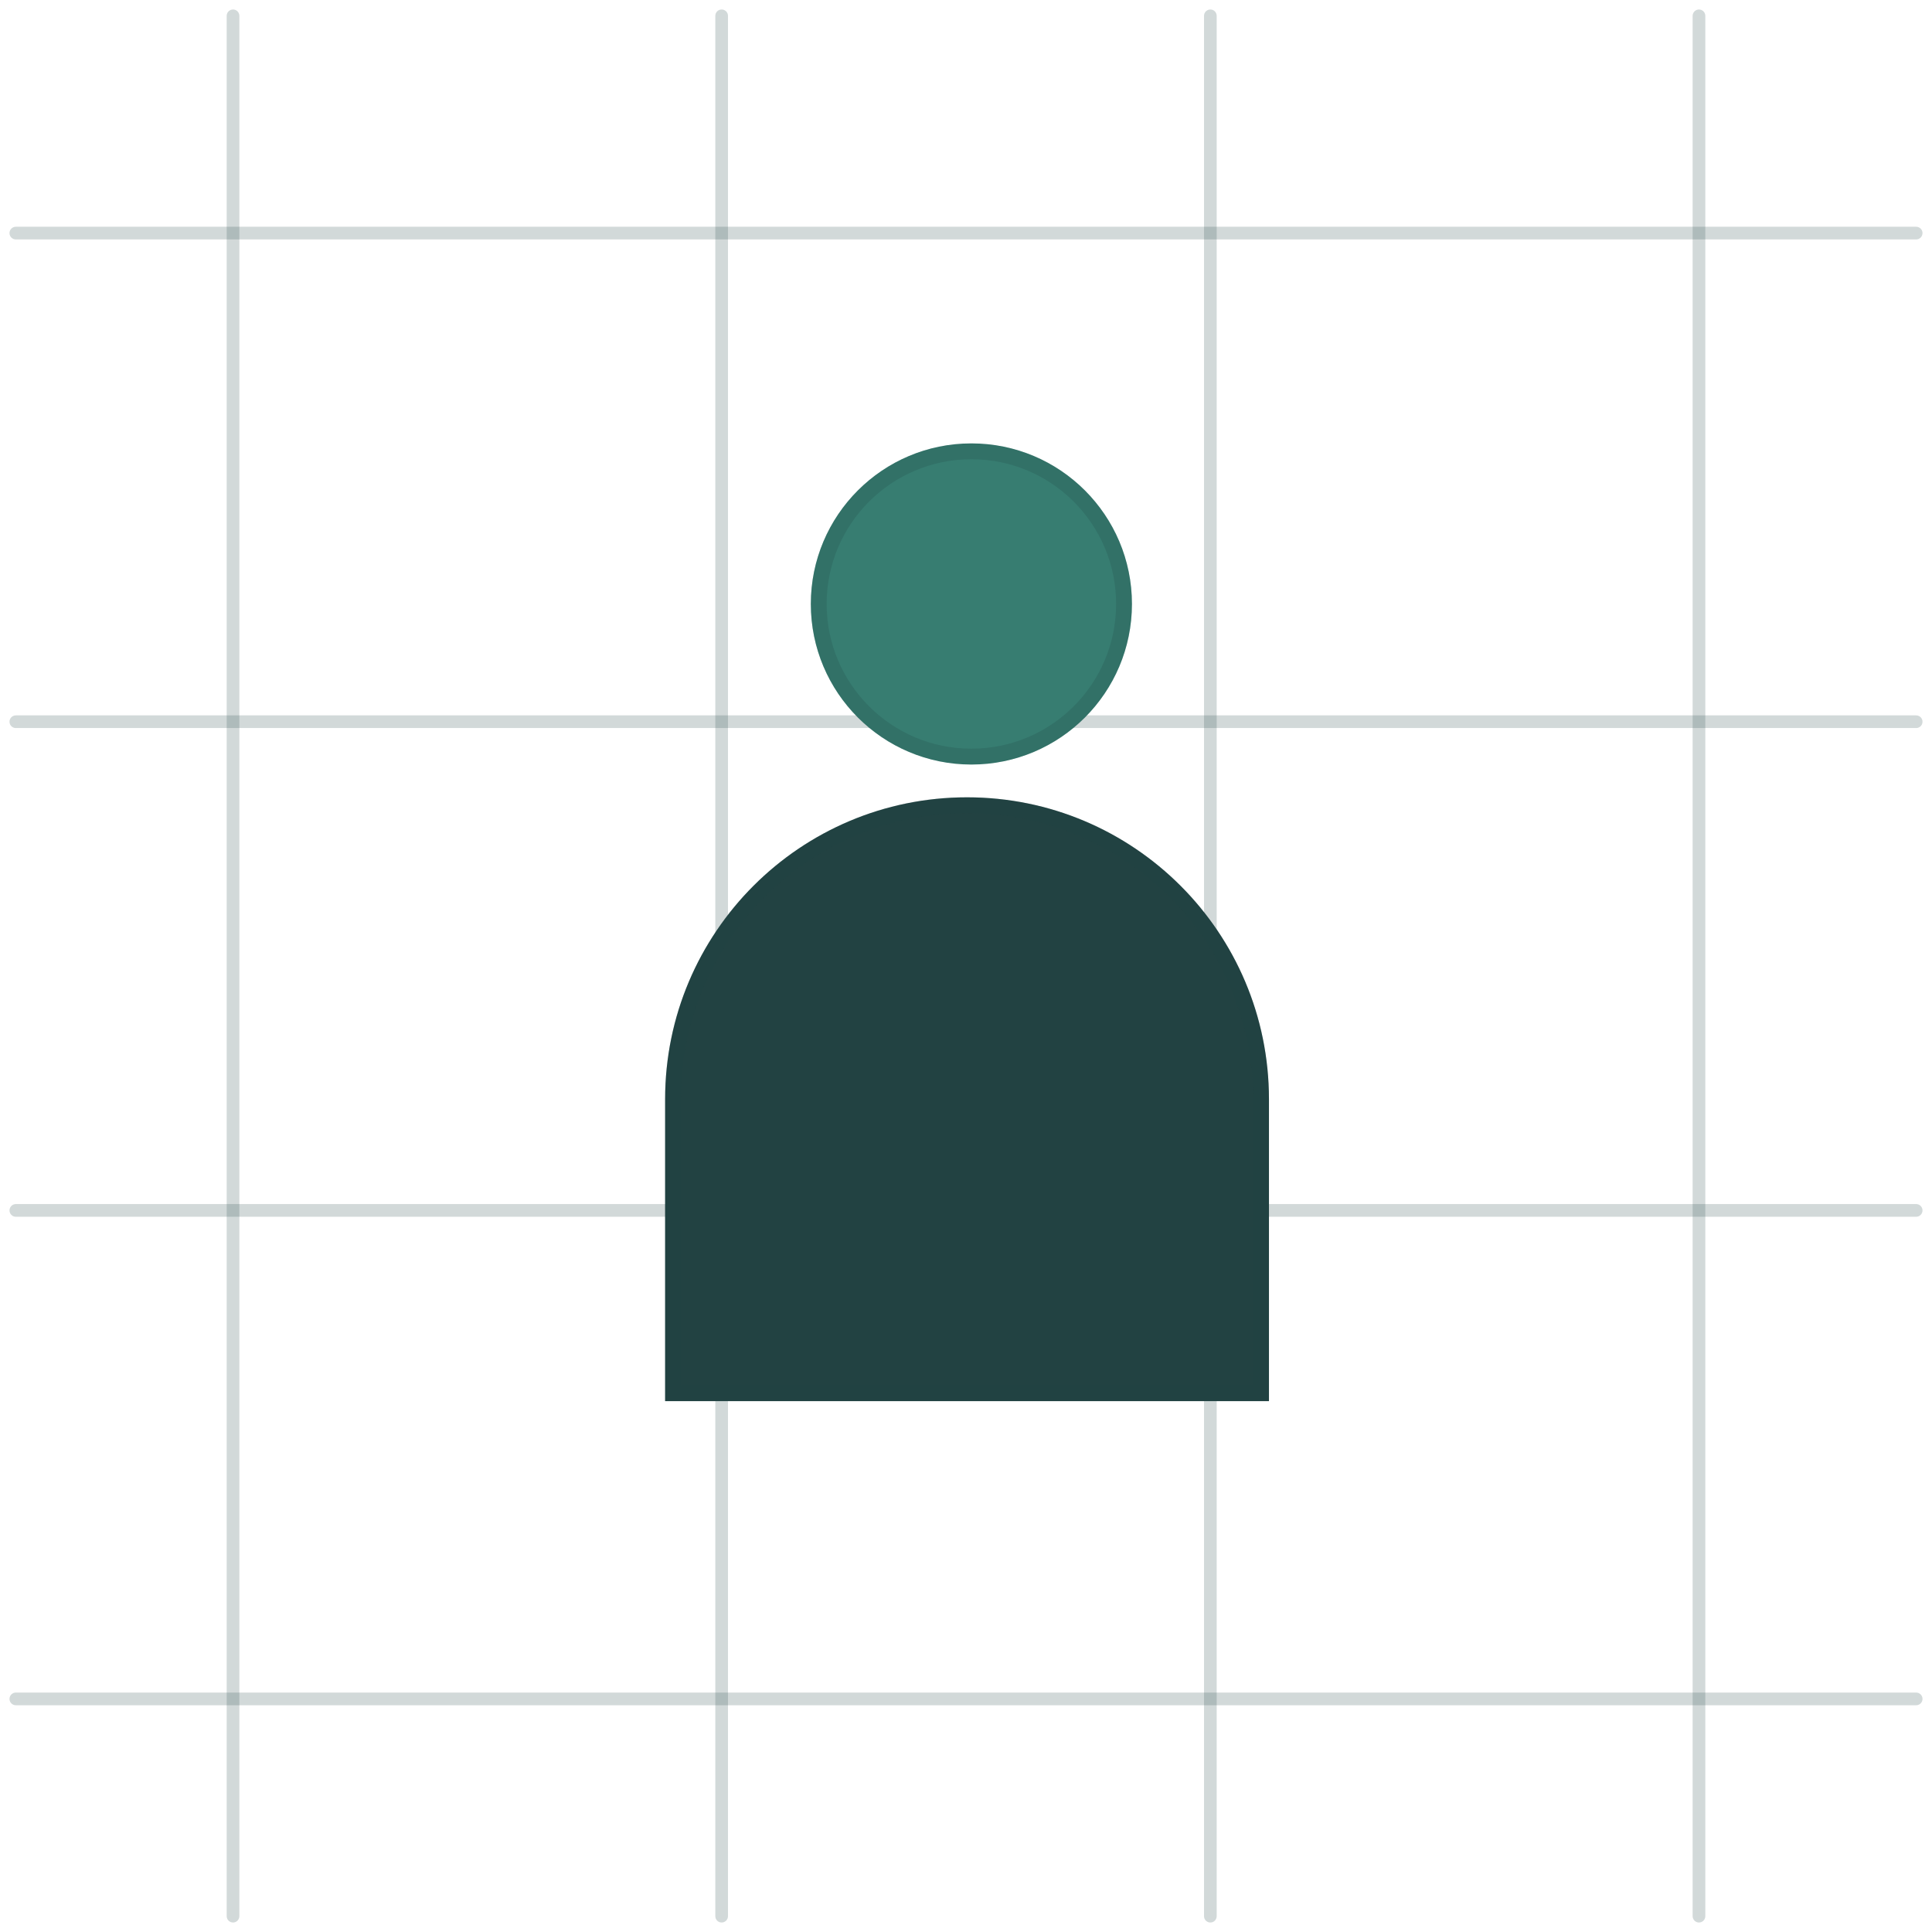 <svg width="122" height="122" viewBox="0 0 122 122" fill="none" xmlns="http://www.w3.org/2000/svg">
<path d="M1 45.574H121" stroke="#224242" stroke-opacity="0.2" stroke-width="0.8" stroke-linecap="round"/>
<path d="M1 14.719H121" stroke="#224242" stroke-opacity="0.2" stroke-width="0.8" stroke-linecap="round"/>
<path d="M1 76.434H121" stroke="#224242" stroke-opacity="0.2" stroke-width="0.8" stroke-linecap="round"/>
<path d="M1 107.281H121" stroke="#224242" stroke-opacity="0.2" stroke-width="0.8" stroke-linecap="round"/>
<path d="M45.57 121L45.57 1" stroke="#224242" stroke-opacity="0.2" stroke-width="0.8" stroke-linecap="round"/>
<path d="M14.715 121L14.715 1" stroke="#224242" stroke-opacity="0.2" stroke-width="0.8" stroke-linecap="round"/>
<path d="M76.43 121L76.43 1" stroke="#224242" stroke-opacity="0.2" stroke-width="0.8" stroke-linecap="round"/>
<path d="M107.285 121L107.285 1" stroke="#224242" stroke-opacity="0.2" stroke-width="0.8" stroke-linecap="round"/>
<path d="M42 69.413C42 58.884 50.536 50.348 61.066 50.348C71.595 50.348 80.131 58.884 80.131 69.413V88.479H42V69.413Z" fill="#224242"/>
<path d="M61.065 50.848C71.319 50.848 79.631 59.16 79.631 69.413V87.978H42.5V69.413C42.5 59.16 50.812 50.848 61.065 50.848Z" stroke="#224242" stroke-opacity="0.2"/>
<ellipse cx="61.34" cy="38.139" rx="10.139" ry="10.139" transform="rotate(180 61.34 38.139)" fill="#377D71"/>
<path d="M61.34 47.777C56.017 47.777 51.701 43.462 51.701 38.139C51.701 32.816 56.017 28.5 61.34 28.5C66.663 28.5 70.978 32.816 70.978 38.139C70.978 43.462 66.663 47.777 61.34 47.777Z" stroke="#224242" stroke-opacity="0.2"/>
</svg>
